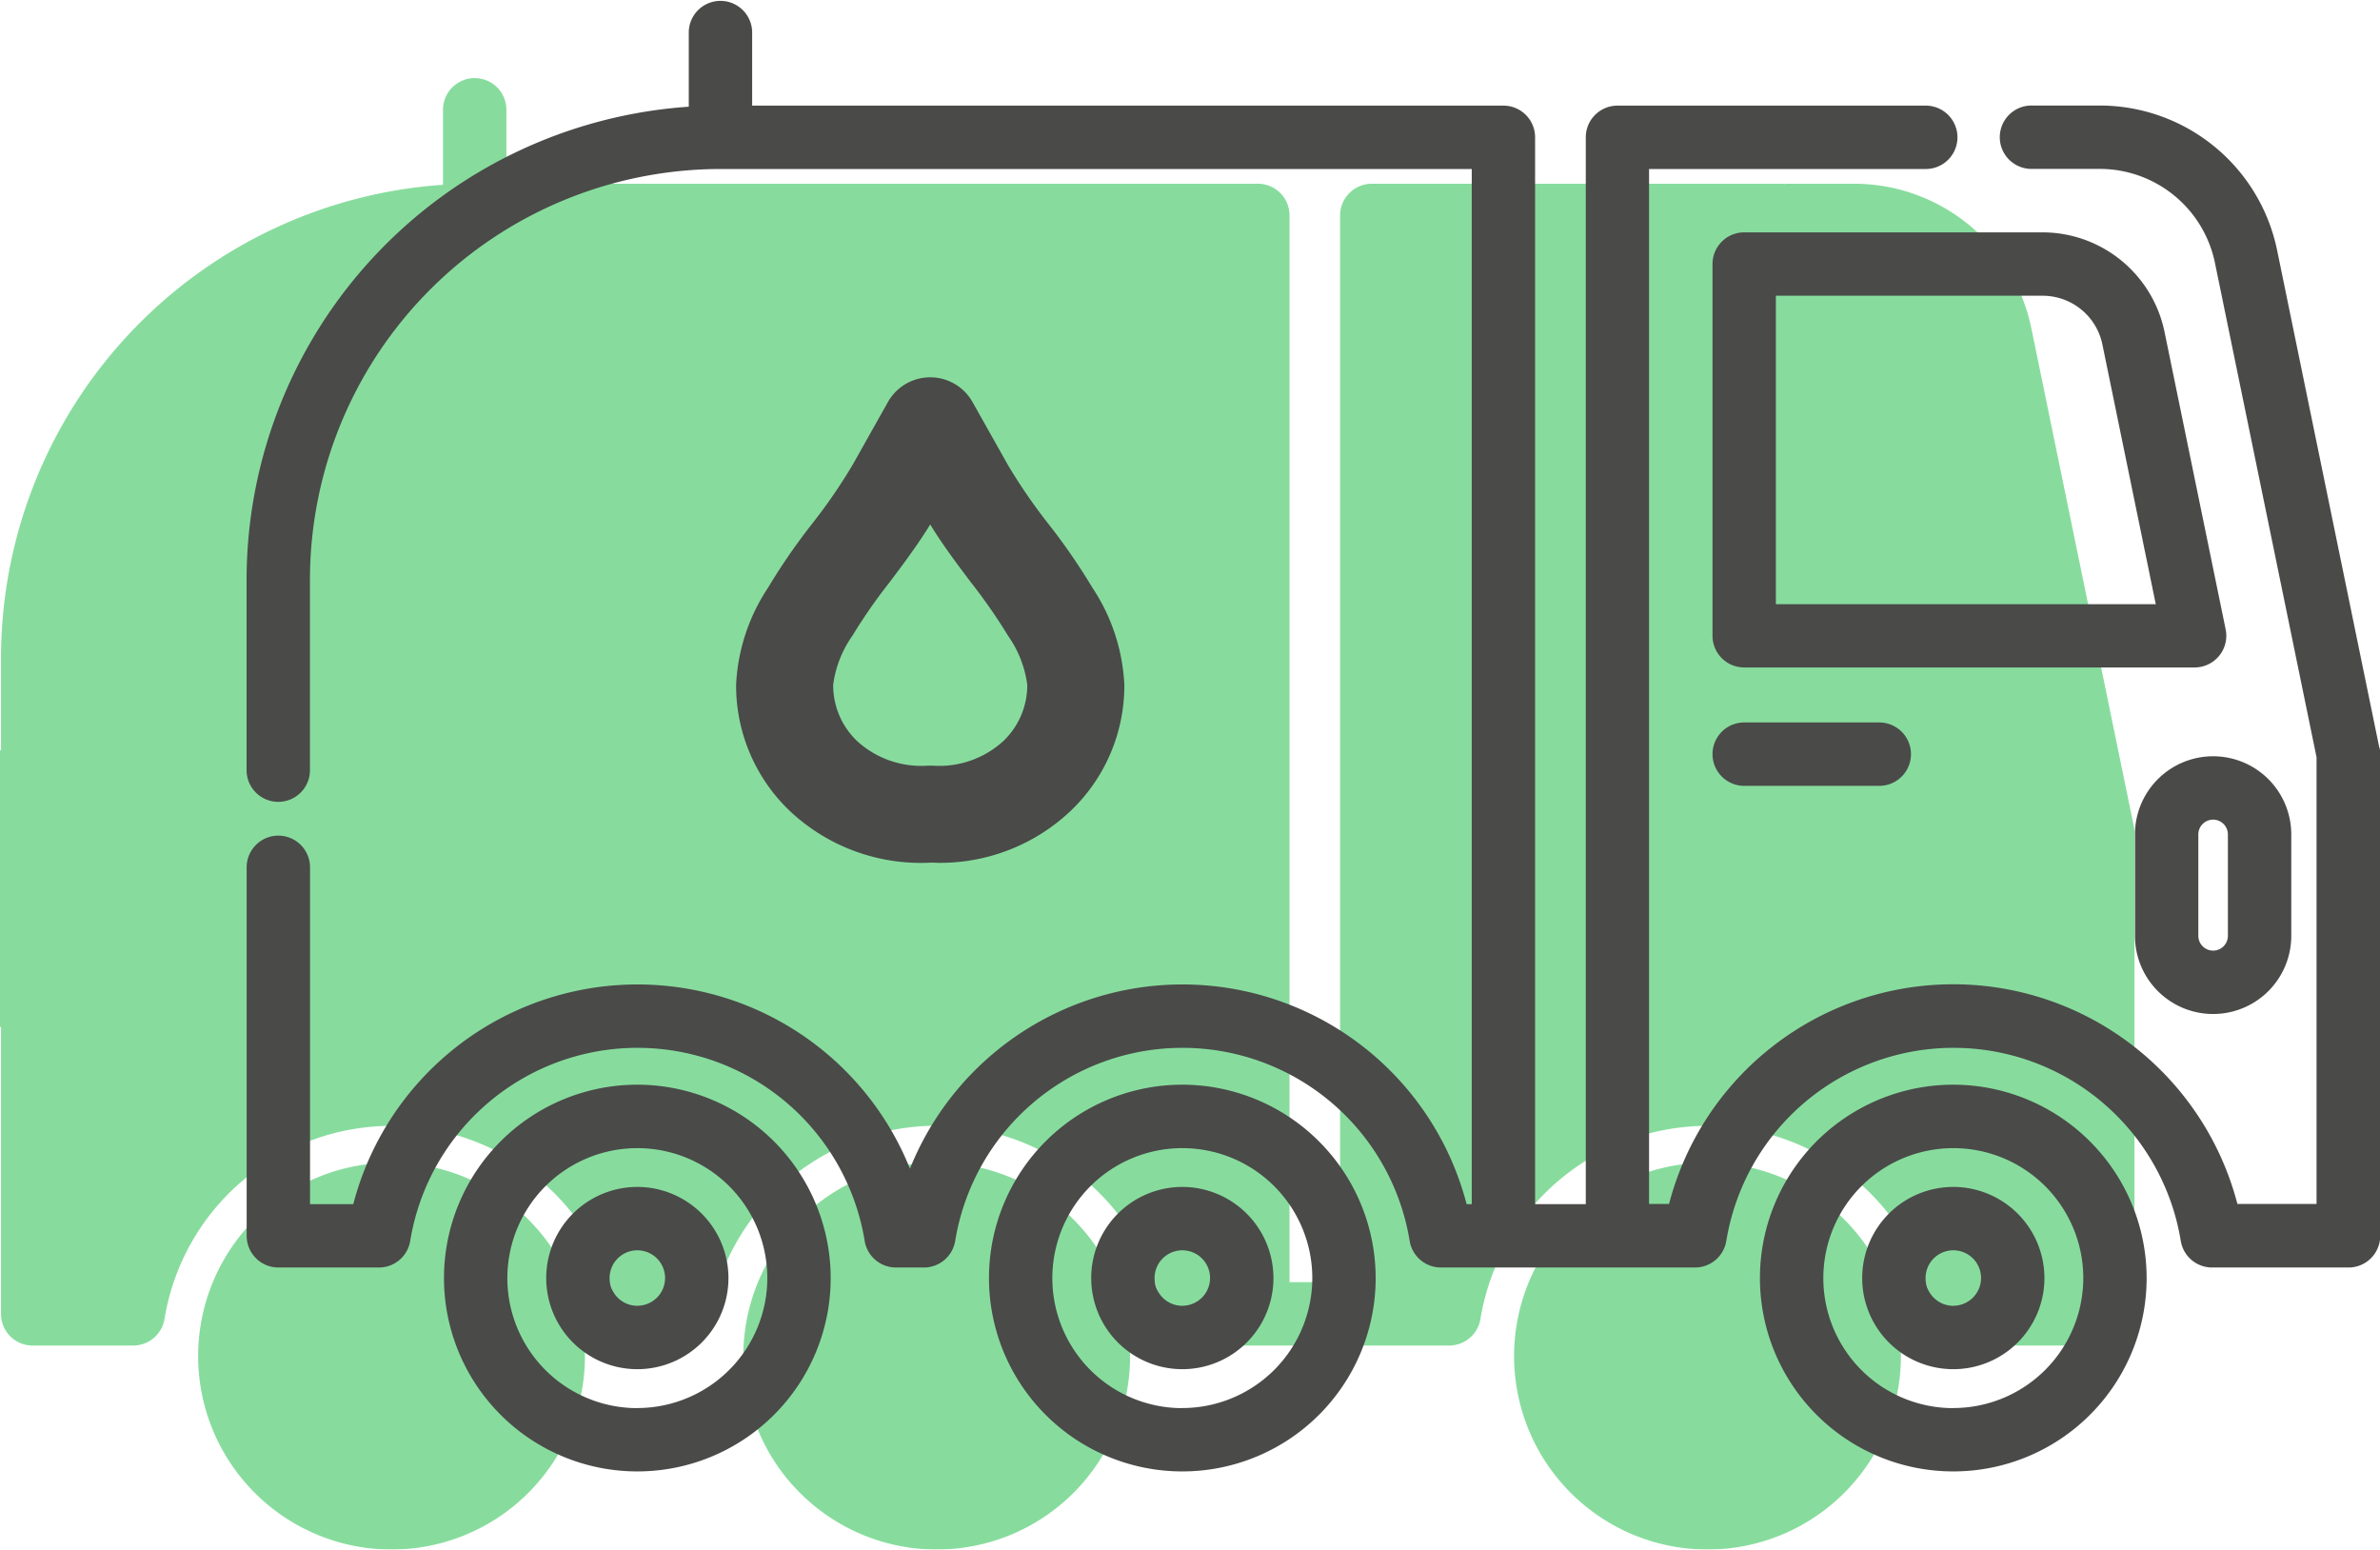 <svg xmlns="http://www.w3.org/2000/svg" width="92.726" height="60.365" viewBox="0 0 92.726 60.365"><defs><style>.a{opacity:0.5;}.b{fill:#0fb93b;}.c{fill:#4a4a49;}</style></defs><g transform="translate(-440 -1248.052)"><g transform="translate(340.318 660.62)"><g class="a"><path class="b" d="M114.942,632.727a7.535,7.535,0,1,0,7.53,7.53A7.541,7.541,0,0,0,114.942,632.727Z"/><path class="b" d="M136.172,632.727a7.535,7.535,0,1,0,7.54,7.53A7.541,7.541,0,0,0,136.172,632.727Z"/><path class="b" d="M166.212,632.727a7.535,7.535,0,1,0,7.53,7.53A7.541,7.541,0,0,0,166.212,632.727Z"/><path class="b" d="M182.812,619.6l-3.99-19.39a7.052,7.052,0,0,0-6.89-5.62h-2.67c-.02,0-.04.01-.06.01s-.04-.01-.06-.01h-16.01a1.238,1.238,0,0,0-1.24,1.23v41.56h-1.97v-41.56a1.231,1.231,0,0,0-1.24-1.23h-29.27v-2.88a1.235,1.235,0,1,0-2.47,0v2.92a18.489,18.489,0,0,0-17.22,18.42v3.61h-.04v10.78h.04v11.18a1.229,1.229,0,0,0,1.23,1.23h3.92a1.236,1.236,0,0,0,1.22-1.04,8.968,8.968,0,0,1,17.7,0,1.243,1.243,0,0,0,1.22,1.04h1.09a1.236,1.236,0,0,0,1.22-1.04,8.973,8.973,0,0,1,17.71,0,1.228,1.228,0,0,0,1.22,1.04h9.89a1.236,1.236,0,0,0,1.22-1.04,8.968,8.968,0,0,1,17.7,0,1.243,1.243,0,0,0,1.22,1.04h5.32a1.238,1.238,0,0,0,1.24-1.23v-18.77A1.134,1.134,0,0,0,182.812,619.6Z"/></g><path class="c" d="M192.383,616.563l-3.987-19.4a7.062,7.062,0,0,0-6.893-5.62h-2.674a1.234,1.234,0,0,0,0,2.469H181.5a4.585,4.585,0,0,1,4.475,3.649l3.961,19.272v17.4h-3.084a11.441,11.441,0,0,0-22.143,0h-.779V594.016h10.781a1.234,1.234,0,0,0,0-2.469H162.7a1.234,1.234,0,0,0-1.235,1.234v41.56h-1.975v-41.56a1.233,1.233,0,0,0-1.234-1.234h-29.27v-2.881a1.235,1.235,0,0,0-2.469,0v2.923a18.486,18.486,0,0,0-17.228,18.42v7.461a1.235,1.235,0,0,0,2.469,0v-7.461a16.011,16.011,0,0,1,15.994-15.993h29.27v40.325h-.2a11.441,11.441,0,0,0-21.688-1.382,11.441,11.441,0,0,0-21.688,1.382h-1.685V621.256a1.235,1.235,0,1,0-2.469,0v14.319a1.235,1.235,0,0,0,1.235,1.235h3.919a1.234,1.234,0,0,0,1.218-1.037,8.971,8.971,0,0,1,17.706,0,1.235,1.235,0,0,0,1.219,1.037h1.089a1.235,1.235,0,0,0,1.219-1.037,8.971,8.971,0,0,1,17.706,0,1.235,1.235,0,0,0,1.218,1.037h9.9a1.235,1.235,0,0,0,1.219-1.037,8.971,8.971,0,0,1,17.706,0,1.235,1.235,0,0,0,1.218,1.037h5.318a1.235,1.235,0,0,0,1.235-1.235V616.812a1.3,1.3,0,0,0-.025-.249Z"/><path class="c" d="M184.01,600.346a4.859,4.859,0,0,0-4.738-3.862H167.637a1.235,1.235,0,0,0-1.235,1.235V612.2a1.234,1.234,0,0,0,1.235,1.234h17.548a1.235,1.235,0,0,0,1.21-1.483Zm-15.139,10.623V598.953h10.4a2.378,2.378,0,0,1,2.32,1.891l2.081,10.125Z"/><path class="c" d="M124.513,629.688a7.533,7.533,0,1,0,7.533,7.533A7.541,7.541,0,0,0,124.513,629.688Zm0,12.6a5.064,5.064,0,1,1,5.064-5.064A5.07,5.07,0,0,1,124.513,642.285Z"/><path class="c" d="M124.513,633.671a3.55,3.55,0,1,0,3.55,3.55A3.555,3.555,0,0,0,124.513,633.671Zm0,4.631a1.081,1.081,0,1,1,1.081-1.081A1.082,1.082,0,0,1,124.513,638.3Z"/><path class="c" d="M145.746,633.671a3.55,3.55,0,1,0,3.55,3.55A3.554,3.554,0,0,0,145.746,633.671Zm0,4.631a1.081,1.081,0,1,1,1.081-1.081A1.082,1.082,0,0,1,145.746,638.3Z"/><path class="c" d="M145.746,629.688a7.533,7.533,0,1,0,7.533,7.533A7.541,7.541,0,0,0,145.746,629.688Zm0,12.6a5.064,5.064,0,1,1,5.064-5.064A5.069,5.069,0,0,1,145.746,642.285Z"/><path class="c" d="M175.784,629.688a7.533,7.533,0,1,0,7.532,7.533A7.541,7.541,0,0,0,175.784,629.688Zm0,12.6a5.064,5.064,0,1,1,5.064-5.064A5.069,5.069,0,0,1,175.784,642.285Z"/><path class="c" d="M175.784,633.671a3.55,3.55,0,1,0,3.55,3.55A3.554,3.554,0,0,0,175.784,633.671Zm0,4.631a1.081,1.081,0,1,1,1.081-1.081A1.082,1.082,0,0,1,175.784,638.3Z"/><path class="c" d="M182.861,619.939v3.95a3.045,3.045,0,1,0,6.09,0v-3.95a3.045,3.045,0,1,0-6.09,0Zm3.621,0v3.95a.576.576,0,1,1-1.152,0v-3.95a.576.576,0,1,1,1.152,0Z"/><path class="c" d="M167.637,615.577a1.234,1.234,0,1,0,0,2.469H172.9a1.234,1.234,0,0,0,0-2.469Z"/></g><path class="c" d="M239.459,465.757a7.443,7.443,0,0,0,5.464,2.009c.095,0,.188,0,.283.006a7.394,7.394,0,0,0,5.181-2.015,6.743,6.743,0,0,0,2.1-4.918,7.463,7.463,0,0,0-1.245-3.786,24.294,24.294,0,0,0-1.706-2.476,21.494,21.494,0,0,1-1.583-2.3l-1.379-2.452a1.891,1.891,0,0,0-3.3,0l-1.379,2.452a21.489,21.489,0,0,1-1.583,2.3,24.082,24.082,0,0,0-1.706,2.476,7.462,7.462,0,0,0-1.245,3.786A6.75,6.75,0,0,0,239.459,465.757Zm2.43-6.826a20.883,20.883,0,0,1,1.447-2.082c.542-.72,1.1-1.463,1.587-2.258.489.8,1.047,1.538,1.589,2.258a21.577,21.577,0,0,1,1.447,2.082,4.273,4.273,0,0,1,.746,1.908,3.006,3.006,0,0,1-.932,2.189,3.7,3.7,0,0,1-2.769.958l-.081,0-.081,0a3.707,3.707,0,0,1-2.767-.958,3,3,0,0,1-.932-2.189,4.25,4.25,0,0,1,.746-1.908Z" transform="translate(231.318 813.893)"/></g></svg>